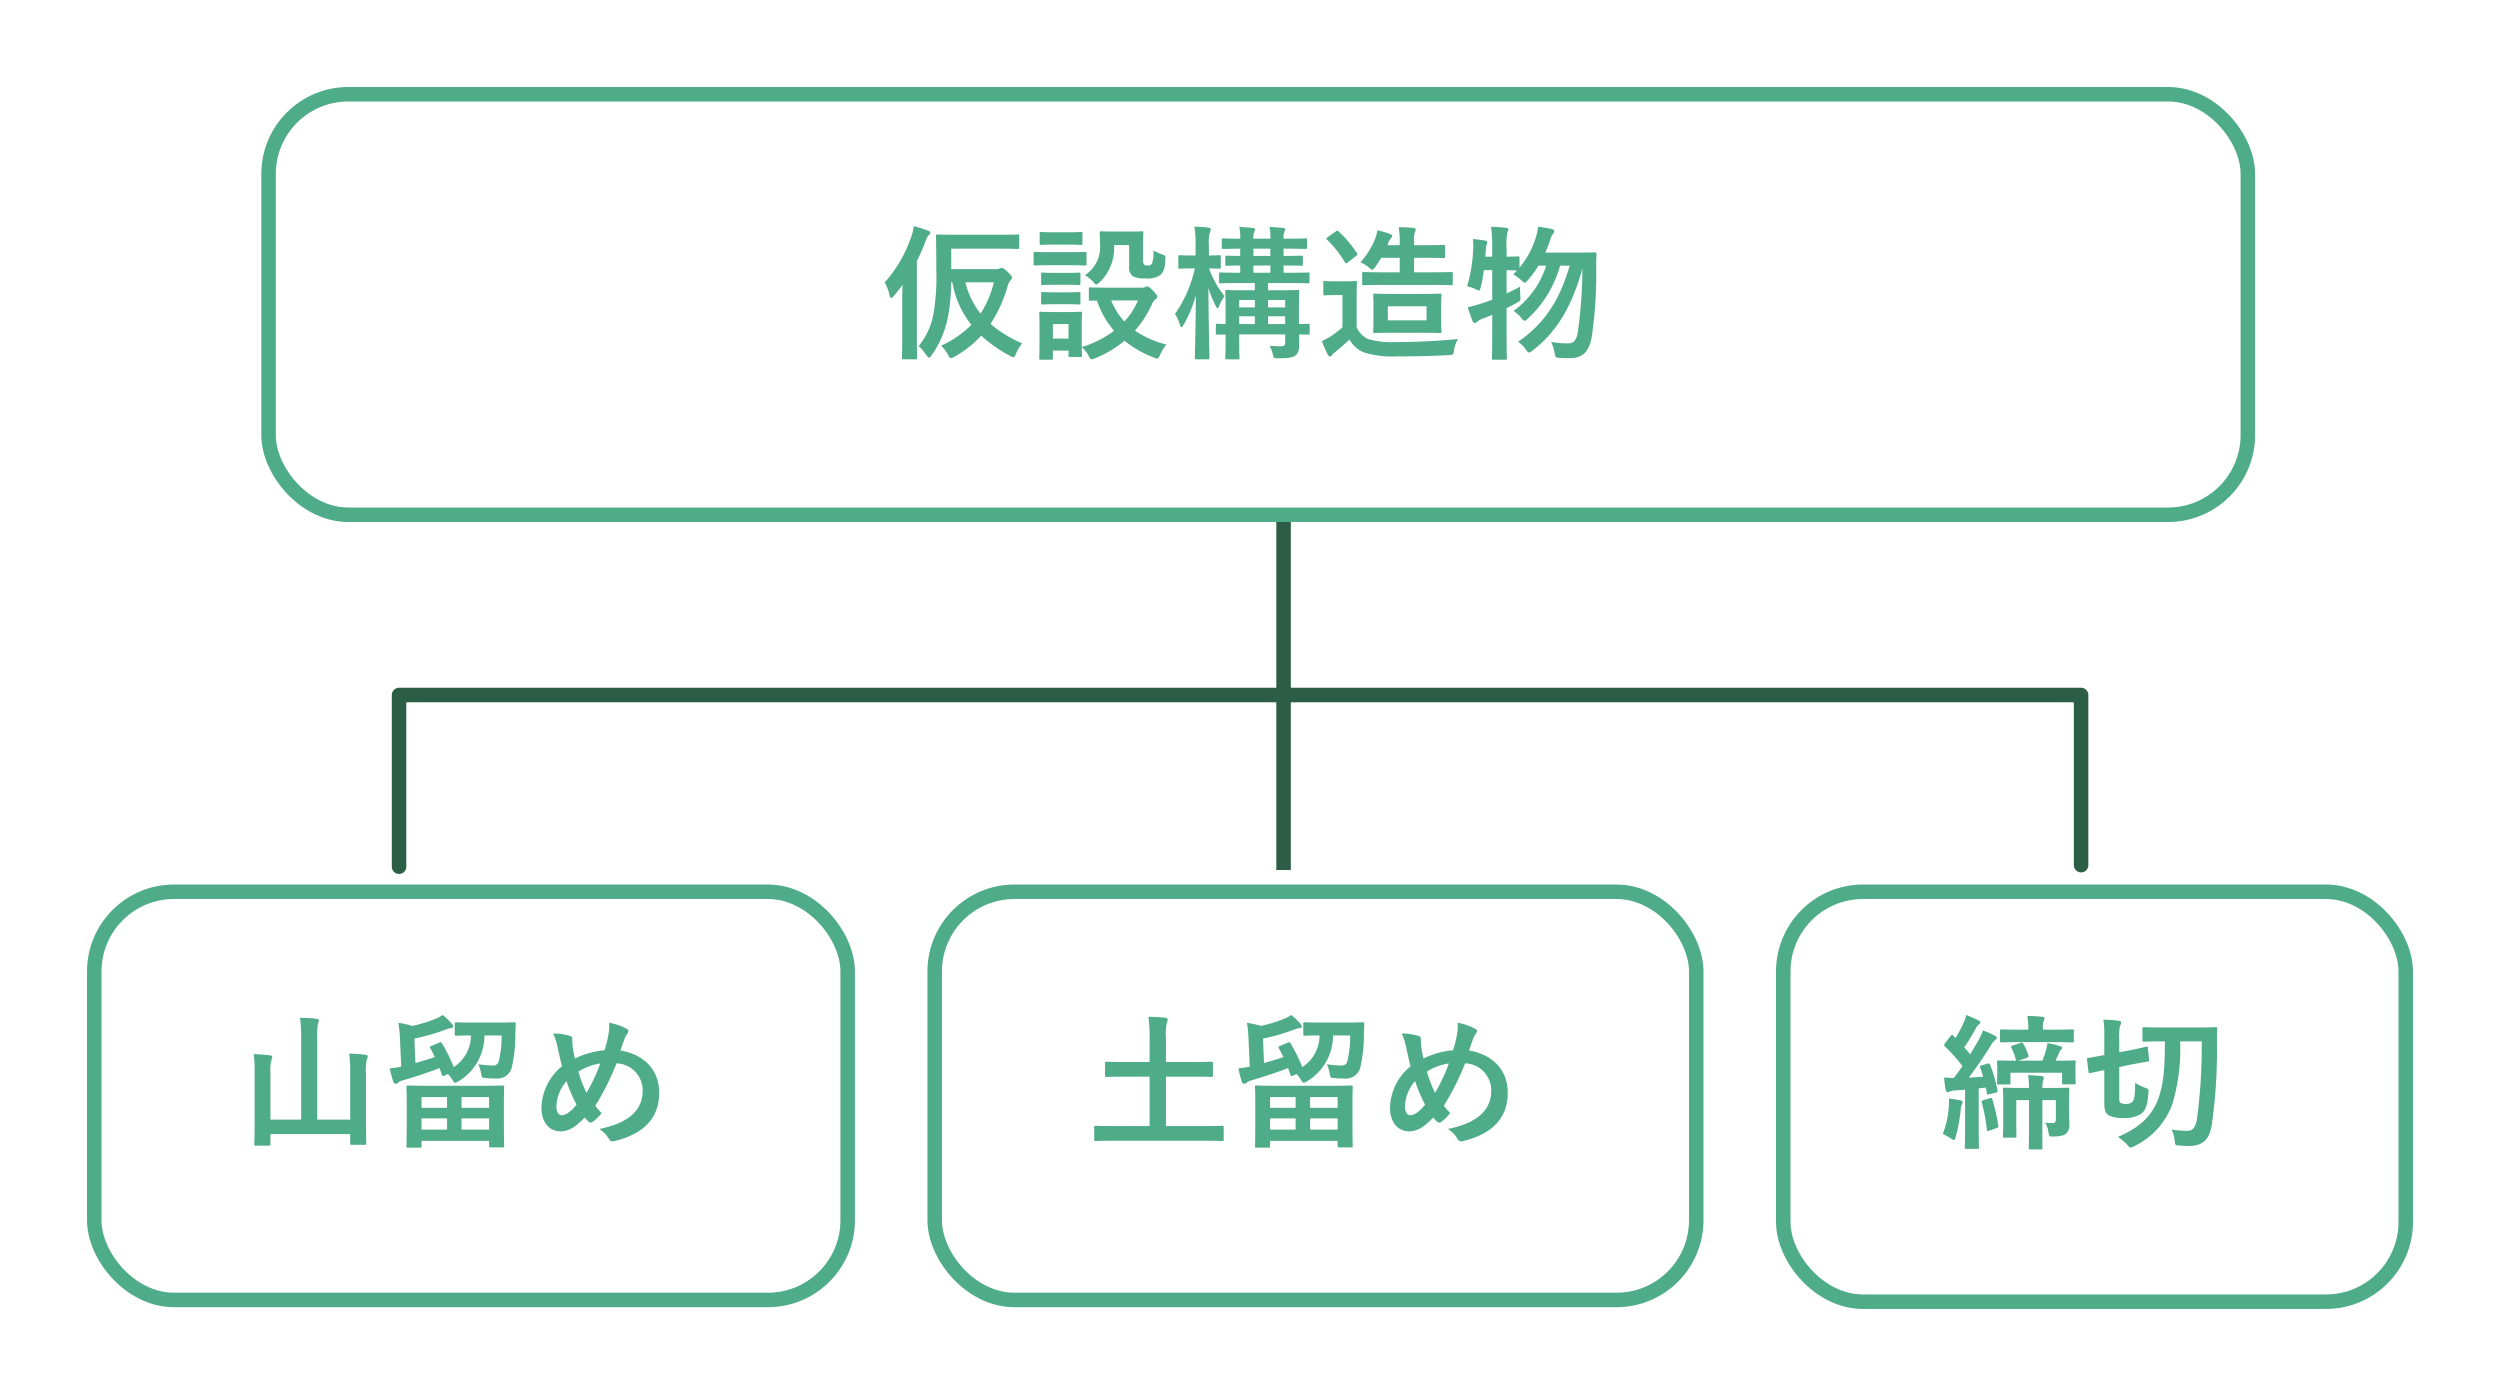 <svg xmlns="http://www.w3.org/2000/svg" width="344.82" height="192.54"><defs><filter id="a" x="24.04" y="0" width="299" height="84" filterUnits="userSpaceOnUse"><feOffset dx="2" dy="2"/><feGaussianBlur stdDeviation="4" result="blur"/><feFlood flood-opacity=".031"/><feComposite operator="in" in2="blur"/><feComposite in="SourceGraphic"/></filter><filter id="b" x="232.96" y="110" width="111.86" height="82.54" filterUnits="userSpaceOnUse"><feOffset dx="2" dy="2"/><feGaussianBlur stdDeviation="4" result="blur-2"/><feFlood flood-opacity=".031"/><feComposite operator="in" in2="blur-2"/><feComposite in="SourceGraphic"/></filter><filter id="c" x="115.92" y="110" width="131.04" height="82.3" filterUnits="userSpaceOnUse"><feOffset dx="2" dy="2"/><feGaussianBlur stdDeviation="4" result="blur-3"/><feFlood flood-opacity=".031"/><feComposite operator="in" in2="blur-3"/><feComposite in="SourceGraphic"/></filter><filter id="d" x="0" y="110" width="129.92" height="82.3" filterUnits="userSpaceOnUse"><feOffset dx="2" dy="2"/><feGaussianBlur stdDeviation="4" result="blur-4"/><feFlood flood-opacity=".031"/><feComposite operator="in" in2="blur-4"/><feComposite in="SourceGraphic"/></filter></defs><g data-name="グループ 10323"><g fill="none" stroke="#2c5d47" stroke-width="2"><path data-name="パス 46241" d="M287.04 119.33V95.858h-232v23.686" stroke-linecap="round" stroke-linejoin="round"/><path data-name="線 89" d="M177.04 70v50"/></g><g filter="url(#a)"><g data-name="長方形 12067" transform="translate(34.04 10)" fill="#fff" stroke="#4fac88" stroke-width="2"><rect width="275" height="60" rx="12" stroke="none"/><rect x="1" y="1" width="273" height="58" rx="11" fill="none"/></g></g><path data-name="パス 46257" d="M131.2 37.12V34.3h6.5c1.9 0 2.56.04 2.68.04.18 0 .2-.02.2-.22v-1.56c0-.2-.02-.22-.2-.22-.12 0-.78.04-2.68.04h-5.64c-1.9 0-2.6-.04-2.72-.04-.22 0-.24.02-.24.22 0 .12.04 1.46.04 4.52a30.655 30.655 0 01-.36 6.06 9.829 9.829 0 01-2.08 4.6 5.611 5.611 0 011.06 1.24c.18.24.28.36.38.36.08 0 .18-.12.36-.34a13.7 13.7 0 002.24-5.24 25.089 25.089 0 00.44-4.82h.18a12.86 12.86 0 002.62 5.86 13.934 13.934 0 01-4.18 2.88 5.116 5.116 0 01.96 1.26c.18.32.26.46.4.46a1.337 1.337 0 00.48-.2 14.863 14.863 0 003.7-2.9 19.1 19.1 0 003.96 2.78 1.494 1.494 0 00.48.2c.14 0 .2-.14.34-.46a4.978 4.978 0 01.88-1.46 16.738 16.738 0 01-4.38-2.68A19.233 19.233 0 00139 39.4a1.84 1.84 0 01.38-.74c.14-.14.2-.22.2-.36 0-.16-.1-.3-.62-.82-.5-.48-.66-.52-.78-.52a.633.633 0 00-.32.08 1.058 1.058 0 01-.56.08zm5.88 1.82a13.881 13.881 0 01-1.84 4.32 11.155 11.155 0 01-2.08-4.32zm-12.64 7.36c0 1.96-.04 2.92-.04 3.04 0 .2.02.22.2.22h1.68c.2 0 .22-.02.22-.22 0-.1-.04-1.08-.04-3.04V36a28.321 28.321 0 001.2-2.74c.2-.52.3-.72.42-.8.18-.14.24-.22.24-.36s-.12-.22-.34-.3a18.644 18.644 0 00-1.94-.6 6.993 6.993 0 01-.34 1.42 18.425 18.425 0 01-3.68 6.34 6.047 6.047 0 01.68 1.8c.06.24.12.34.22.34.08 0 .2-.1.36-.28.42-.5.82-1 1.2-1.54-.02.84-.04 1.7-.04 2.42zm28.4-6.62c-1.74 0-2.32-.04-2.44-.04-.2 0-.22.02-.22.2v1.4c0 .22.02.24.22.24.06 0 .32-.02.9-.02a12.412 12.412 0 002.36 4.16 13.722 13.722 0 01-4.46 2.24v-3.1c0-.94.04-1.42.04-1.54 0-.2-.02-.22-.22-.22-.14 0-.54.04-1.84.04h-1.78c-1.28 0-1.7-.04-1.82-.04-.22 0-.24.02-.24.22 0 .14.04.62.04 1.88v1.28c0 2.42-.04 2.88-.04 3.02 0 .2.02.22.24.22H145c.2 0 .22-.02.22-.22v-1.04h2.16v.66c0 .2.02.22.22.22h1.42c.2 0 .22-.02.22-.22 0-.08-.02-.34-.04-1.14a3.832 3.832 0 01.94 1.18c.18.36.26.5.42.5a1.218 1.218 0 00.46-.14A15.088 15.088 0 00155.1 47a14.925 14.925 0 004.06 2.32 1.775 1.775 0 00.46.14c.16 0 .22-.16.4-.54a6.567 6.567 0 01.86-1.4 13.293 13.293 0 01-4.34-1.92 14.5 14.5 0 002.38-3.72 1.378 1.378 0 01.48-.62.366.366 0 00.22-.36c0-.14-.16-.36-.62-.84-.38-.38-.62-.56-.76-.56a.666.666 0 00-.3.1 1.07 1.07 0 01-.44.08zm4.12 1.76a9.854 9.854 0 01-1.88 2.9 9.522 9.522 0 01-1.82-2.9zm-9.58 3.26v2h-2.16v-2zm8.36-10.9v2.94a1.473 1.473 0 00.54 1.38 3.465 3.465 0 001.7.28 3.036 3.036 0 002.04-.46c.46-.38.66-.94.72-2.14.02-.52.04-.56-.46-.72a5.762 5.762 0 01-1.18-.54 5.233 5.233 0 01-.2 1.8.57.57 0 01-.54.28c-.32 0-.46-.02-.56-.12a1.014 1.014 0 01-.14-.68v-2.08c0-1.02.04-1.5.04-1.62 0-.2-.02-.22-.22-.22-.12 0-.52.04-1.8.04h-2c-1.28 0-1.64-.04-1.76-.04-.22 0-.24.02-.24.22 0 .12.04.58.04 1.48a4.653 4.653 0 01-2.08 4.36 4.1 4.1 0 011.1.88c.22.26.36.38.48.38s.26-.1.48-.32a6.52 6.52 0 001.96-5.1zm-10.84.98c-1.52 0-2.02-.04-2.12-.04-.2 0-.22.02-.22.22v1.42c0 .22.02.24.22.24.1 0 .6-.04 2.12-.04h2.6c1.52 0 2.02.04 2.14.04.2 0 .22-.02.22-.24v-1.42c0-.2-.02-.22-.22-.22-.12 0-.62.04-2.14.04zm.54-2.74c-1.3 0-1.7-.04-1.82-.04-.2 0-.22.02-.22.22v1.34c0 .2.02.22.22.22.12 0 .52-.04 1.82-.04h1.82c1.3 0 1.68.04 1.8.04.22 0 .24-.02.24-.22v-1.34c0-.2-.02-.22-.24-.22-.12 0-.5.04-1.8.04zm.08 5.6c-1.22 0-1.58-.04-1.7-.04-.2 0-.22.02-.22.2v1.3c0 .2.02.22.22.22.12 0 .48-.04 1.7-.04h1.58c1.22 0 1.58.04 1.68.04.22 0 .24-.02.24-.22v-1.3c0-.18-.02-.2-.24-.2-.1 0-.46.04-1.68.04zm0 2.68c-1.22 0-1.58-.04-1.7-.04-.2 0-.22.02-.22.22v1.28c0 .2.02.22.22.22.12 0 .48-.04 1.7-.04h1.58c1.22 0 1.58.04 1.68.04.22 0 .24-.02.24-.22V40.5c0-.2-.02-.22-.24-.22-.1 0-.46.04-1.68.04zm35.12 4.56c0-.2-.02-.22-.22-.22-.08 0-.44.02-1.26.04v-2.06c0-1.54.04-2.3.04-2.42 0-.2-.02-.22-.22-.22-.14 0-.76.04-2.6.04h-1.48v-1h2.78c1.94 0 2.6.04 2.72.04.2 0 .22-.02.22-.22V37.8c0-.2-.02-.22-.22-.22-.12 0-.76.04-2.7.04h-.66v-1c1.7 0 2.32.04 2.44.04.2 0 .22-.02.22-.22v-.96c0-.2-.02-.22-.22-.22-.12 0-.74.04-2.44.04v-1h.32c1.92 0 2.6.04 2.72.04.18 0 .2-.02.2-.24v-.98c0-.22-.02-.24-.2-.24-.12 0-.8.04-2.72.04h-.32a2.552 2.552 0 01.1-.96.645.645 0 00.12-.36c0-.08-.1-.14-.32-.16-.52-.06-1.16-.1-1.84-.14a6.9 6.9 0 01.12 1.62h-2.34a2.045 2.045 0 01.12-.96.815.815 0 00.1-.36c0-.08-.1-.14-.3-.16-.52-.06-1.2-.1-1.86-.14a6.9 6.9 0 01.12 1.62c-1.6 0-2.22-.04-2.32-.04-.2 0-.22.02-.22.24v.98c0 .22.02.24.22.24.1 0 .72-.02 2.32-.04v1c-1.26 0-1.74-.04-1.84-.04-.2 0-.22.02-.22.22v.96c0 .2.02.22.22.22.1 0 .58-.02 1.84-.04v1c-1.92 0-2.6-.04-2.7-.04-.2 0-.22.02-.22.22v1.06c0 .2.02.22.22.22.1 0 .78-.04 2.72-.04h2v1h-1.28c-1.8 0-2.44-.04-2.58-.04-.2 0-.22.02-.22.22 0 .12.04.76.04 2.24v2.24c-.72-.02-1.04-.04-1.12-.04-.2 0-.22.02-.22.22v1.06c0 .2.02.22.22.22.08 0 .4-.02 1.12-.02v1.04c0 1.44-.04 2.04-.04 2.16 0 .2.02.22.22.22h1.52c.2 0 .22-.02.22-.22 0-.1-.04-.78-.04-2.2v-1.02h6.34v1.1c0 .4-.1.54-.62.54-.46 0-.98-.02-1.54-.06a3.714 3.714 0 01.44 1.1c.14.62.14.62.76.62 1.6-.02 2.08-.12 2.46-.46.36-.34.44-.8.44-1.62 0-.3-.02-.74-.02-1.2.8 0 1.16.02 1.24.02.2 0 .22-.02.22-.22zm-5.74-.18v-1.08h2.36v1.08zm2.36-3.32v1.02h-2.36v-1.02zm-4.38-6.08v-1h2.34v1zm0 2.32v-1h2.34v1zm-1.96 7.08v-1.08h2.16v1.08zm0-2.3v-1.02h2.16v1.02zm-6.12-5.38a17.234 17.234 0 01-2.74 6.28 5.134 5.134 0 01.68 1.48c.06.24.14.34.2.34.08 0 .18-.12.3-.32a15.92 15.92 0 001.7-4.08c-.02 4.54-.14 8.32-.14 8.62 0 .2.02.22.24.22h1.56c.2 0 .22-.02.22-.22 0-.3-.12-4.46-.14-9.62a14 14 0 001 2.46c.1.22.18.32.24.32.08 0 .16-.1.24-.32a6.2 6.2 0 01.74-1.32 13.564 13.564 0 01-2.14-3.84c.96.02 1.3.04 1.42.04.2 0 .2-.02.2-.22v-1.42c0-.2 0-.22-.2-.22-.14 0-.48.04-1.44.04v-1.32a5.441 5.441 0 01.14-1.88.84.84 0 00.12-.42c0-.12-.14-.18-.34-.22a16.873 16.873 0 00-1.92-.14 14.543 14.543 0 01.16 2.68v1.3h-.38c-1.26 0-1.66-.04-1.78-.04-.2 0-.22.02-.22.22v1.42c0 .2.02.22.22.22.12 0 .52-.04 1.78-.04zm22.32 3.86c0-1.22.04-1.78.04-1.9 0-.2-.02-.22-.22-.22-.12 0-.42.04-1.5.04h-1.24c-1.06 0-1.34-.04-1.44-.04-.22 0-.24.02-.24.22v1.52c0 .22.02.24.24.24.1 0 .38-.04 1.44-.04h.96v4.44a12.667 12.667 0 01-1.66 1.28 9.063 9.063 0 01-1.18.62 17.474 17.474 0 00.82 1.88.381.381 0 00.28.24.334.334 0 00.3-.18 1.854 1.854 0 01.4-.4 24.975 24.975 0 002.02-1.76 3.868 3.868 0 001.96 1.78 13.746 13.746 0 004.68.56c2.08 0 4.5-.04 7.04-.18.64-.04.64-.04.74-.68a3.817 3.817 0 01.54-1.54c-2.98.3-6.06.42-8.64.42a11.428 11.428 0 01-3.7-.4 3.034 3.034 0 01-1.64-1.66zm10.28-1.58c1.94 0 2.62.04 2.74.04.22 0 .24-.02.24-.2v-1.4c0-.2-.02-.22-.24-.22-.12 0-.8.04-2.74.04h-2.36v-2h1.6c1.76 0 2.34.04 2.46.04.2 0 .22-.02.22-.22v-1.36c0-.22-.02-.24-.22-.24-.12 0-.7.04-2.46.04h-1.6v-.46a3.8 3.8 0 01.12-1.36.6.6 0 00.1-.34c0-.12-.12-.2-.3-.22-.6-.06-1.28-.1-2.04-.1a11.541 11.541 0 01.14 2.12v.36h-1.7l.12-.3a2.2 2.2 0 01.4-.7c.1-.1.16-.16.16-.28s-.1-.18-.3-.26a12.525 12.525 0 00-1.76-.52 5.9 5.9 0 01-.34 1.26 11.069 11.069 0 01-2 3.16 4.769 4.769 0 011.2.74c.2.18.34.28.44.28.12 0 .22-.14.42-.4.28-.4.56-.82.8-1.24h2.56v2h-2.22c-1.94 0-2.6-.04-2.72-.04-.22 0-.24.02-.24.22v1.4c0 .18.02.2.24.2.12 0 .78-.04 2.72-.04zm-5.26 1.24c-1.76 0-2.38-.04-2.52-.04-.2 0-.22.02-.22.22 0 .14.04.52.04 1.54v1.92c0 1.02-.04 1.4-.04 1.54 0 .2.02.22.22.22.14 0 .76-.04 2.52-.04h3.96c1.76 0 2.38.04 2.5.04.2 0 .22-.02.22-.22 0-.12-.04-.52-.04-1.54v-1.92c0-1.02.04-1.42.04-1.54 0-.2-.02-.22-.22-.22-.12 0-.74.04-2.5.04zm4.62 3.64h-5.34v-1.94h5.34zM183.14 32.7c-.22.16-.24.2-.1.36a15.7 15.7 0 012.46 3.1c.06.1.12.16.18.16s.12-.04.24-.14l1.12-.88c.22-.18.26-.22.12-.4a17.3 17.3 0 00-2.5-2.96c-.08-.08-.14-.12-.2-.12a.44.44 0 00-.24.12zm22.68 4.56v4.08c-.5.18-1 .36-1.5.52a16.462 16.462 0 01-1.88.52c.2.62.44 1.36.68 1.94a.333.333 0 00.32.22.515.515 0 00.34-.2 2.745 2.745 0 01.64-.36c.46-.18.94-.36 1.4-.56v2.48c0 2.26-.04 3.38-.04 3.5 0 .2.02.22.22.22h1.62c.2 0 .22-.02.22-.22 0-.1-.04-1.24-.04-3.52V42.5c.46-.22.92-.46 1.4-.72.54-.28.54-.3.5-.9-.04-.44-.04-.98-.04-1.34-.66.36-1.28.66-1.86.94v-3.22c.8.02 1.24.04 1.44.04l-.52.54a6.352 6.352 0 011.14.84c.22.22.32.32.44.32.1 0 .2-.1.42-.34a14.111 14.111 0 001.48-2.02h1.06a12.217 12.217 0 01-4.5 6.24 5.233 5.233 0 011.12 1.02c.18.24.28.34.4.34s.26-.1.48-.32a15.6 15.6 0 004.42-7.28h1.32c-1.3 4.52-3.34 7.94-7.12 10.5a4.085 4.085 0 011.1 1.1c.18.26.28.38.42.38.12 0 .26-.1.5-.28 3.46-2.68 5.44-6.24 6.86-11.28a65.53 65.53 0 01-.62 8.64c-.16 1.06-.46 1.66-1.36 1.66a12.88 12.88 0 01-2.34-.2 5.289 5.289 0 01.48 1.5c.12.66.12.66.74.7.52.04 1.08.04 1.44.04 1.78 0 2.66-1.02 2.98-3.16a61.147 61.147 0 00.58-9.62c0-.48.02-1.02.04-1.56 0-.2-.06-.26-.28-.26-.12 0-.6.04-2.12.04h-4.66c.24-.56.46-1.1.64-1.64a2.723 2.723 0 01.4-.92.585.585 0 00.2-.4c0-.14-.12-.22-.34-.28-.58-.14-1.34-.26-1.88-.34a9.388 9.388 0 01-.36 1.6 12.067 12.067 0 01-2.22 4.06v-1.36c0-.18-.02-.2-.22-.2-.1 0-.5.04-1.56.04v-1.14a8.214 8.214 0 01.12-2.22 1.112 1.112 0 00.12-.42c0-.1-.12-.18-.32-.2-.68-.08-1.32-.12-2.06-.14a21.262 21.262 0 01.16 3.02v1.1h-.96c.04-.34.06-.66.08-.98a1.8 1.8 0 01.12-.68.686.686 0 00.08-.32c0-.12-.08-.2-.3-.24-.48-.08-1.14-.16-1.68-.22a7.152 7.152 0 01.04 1.28 21.064 21.064 0 01-.84 5.24 6.312 6.312 0 011.18.4 1.414 1.414 0 00.44.2c.12 0 .16-.14.26-.48a18.846 18.846 0 00.42-2.34z" fill="#4fac88"/><g data-name="グループ 10321"><g data-name="コンポーネント 28 – 14"><g filter="url(#b)"><g data-name="長方形 12067" transform="translate(242.96 120)" fill="#fff" stroke="#4fac88" stroke-width="2"><rect width="87.86" height="58.54" rx="12" stroke="none"/><rect x="1" y="1" width="85.86" height="56.54" rx="11" fill="none"/></g></g><g data-name="グループ 10218"><path data-name="パス 46256" d="M273.34 146.94c-.26.08-.3.14-.22.32.16.42.3.82.42 1.24-.7.06-1.36.1-2 .14.94-1.24 2-2.76 3.02-4.4a2.612 2.612 0 01.62-.78c.16-.1.22-.18.22-.32 0-.12-.06-.18-.24-.28a13.91 13.91 0 00-1.66-.74 8.929 8.929 0 01-.56 1.26q-.57 1.02-1.2 2.04c-.26-.32-.54-.64-.82-.96a26.184 26.184 0 001.58-2.58 1.568 1.568 0 01.44-.58.308.308 0 00.18-.26c0-.12-.08-.22-.26-.32-.5-.24-1.08-.5-1.66-.72a5.527 5.527 0 01-.36 1.06 17.463 17.463 0 01-1.12 2.1c-.1-.1-.22-.2-.32-.32-.14-.16-.2-.14-.36.06l-.76.98c-.14.2-.18.26-.04.44a22.376 22.376 0 012.44 2.72c-.38.56-.78 1.1-1.2 1.64-.44 0-.84-.02-1.34-.06a16.946 16.946 0 00.22 1.7c.04.2.12.32.26.32a.587.587 0 00.32-.08 1.766 1.766 0 01.74-.16l1.36-.1v5.32c0 1.84-.04 2.5-.04 2.62 0 .2.02.22.22.22h1.52c.2 0 .22-.02.22-.22 0-.1-.04-.78-.04-2.62v-5.5l.98-.12.14.76c.02.24.06.24.34.16l.86-.2c.26-.06.3-.14.26-.36a17.861 17.861 0 00-1.02-3.52c-.08-.18-.14-.2-.32-.14zm12.04 5.3c0-1.26.04-1.9.04-2 0-.2-.02-.22-.22-.22-.14 0-.76.04-2.48.04h-1.02a4.528 4.528 0 01.08-.92 2.273 2.273 0 00.12-.5c0-.1-.1-.18-.3-.22-.52-.06-1.18-.1-1.86-.12a14.32 14.32 0 01.12 1.76h-.9c-1.74 0-2.34-.04-2.48-.04-.2 0-.22.02-.22.22 0 .12.04.64.04 1.86v2.6c0 1.34-.04 1.86-.04 1.98 0 .22.02.24.22.24h1.44c.2 0 .2-.02.2-.24 0-.12-.02-.66-.02-1.92v-3.02h1.76v3.64c0 2-.04 2.8-.04 2.94 0 .2.02.22.24.22h1.42c.2 0 .22-.02.22-.22v-6.58h1.86v2.66c0 .38-.16.5-.46.5-.34 0-.64-.02-1-.04a3.563 3.563 0 01.44 1.3c.1.62.1.62.74.6.9-.04 1.42-.14 1.66-.38a1.483 1.483 0 00.48-1.28c0-.52-.04-1.14-.04-2.16zm-7.74-8.04c-.3.1-.3.18-.18.4a6.9 6.9 0 01.56 1.5.288.288 0 00.12.2c-1.72 0-2.36-.04-2.48-.04-.2 0-.22.02-.22.22 0 .12.04.42.04.94v.3c0 1.26-.04 1.52-.04 1.64 0 .2.02.22.22.22h1.4c.22 0 .24-.02.24-.22v-1.4h7.12v1.38c0 .2.02.22.22.22h1.44c.2 0 .22-.02.22-.22 0-.12-.04-.38-.04-1.62v-.44c0-.38.04-.68.04-.8 0-.2-.02-.22-.22-.22-.12 0-.76.04-2.56.04l.52-1.14a.736.736 0 01.24-.38.331.331 0 00.16-.26c0-.12-.12-.18-.28-.22a11.406 11.406 0 00-1.76-.42 4.8 4.8 0 01-.2.96 9.035 9.035 0 01-.52 1.46h-3.32l1.16-.38c.28-.1.3-.2.24-.4a7.721 7.721 0 00-.68-1.56c-.08-.14-.14-.2-.38-.12zm5.62-.46c1.82 0 2.46.04 2.58.04.2 0 .2-.02.2-.22v-1.36c0-.2 0-.22-.2-.22-.12 0-.76.04-2.58.04h-1.48v-.16a2.731 2.731 0 01.1-1.04.935.935 0 00.12-.38c0-.1-.12-.18-.32-.2-.72-.06-1.34-.1-2.06-.12a8.352 8.352 0 01.14 1.74v.16h-1.14c-1.8 0-2.44-.04-2.54-.04-.2 0-.22.02-.22.22v1.36c0 .2.02.22.22.22.1 0 .74-.04 2.54-.04zm-15.3 12.66a10.019 10.019 0 011.08.6 1.39 1.39 0 00.44.24c.14 0 .18-.16.28-.48a23.183 23.183 0 00.68-3.72 2.592 2.592 0 01.16-.74.491.491 0 00.1-.3c0-.08-.1-.2-.34-.24-.4-.08-.92-.16-1.54-.24a8.383 8.383 0 01-.04 1.24 11.724 11.724 0 01-.82 3.64zm5.58-4.64c-.24.08-.26.1-.2.3a24.142 24.142 0 01.7 3.74c.02.22.06.24.34.14l1-.34c.28-.1.28-.16.24-.36a26.3 26.3 0 00-.82-3.62c-.06-.2-.1-.22-.34-.14zm30.14-8.12a75.4 75.4 0 01-.66 10.72c-.22 1.24-.62 1.62-1.42 1.62a12.425 12.425 0 01-2.08-.2 4.936 4.936 0 01.44 1.64c.06.54.08.54.6.58s.9.06 1.28.06c1.94 0 2.86-.8 3.22-2.86a73.184 73.184 0 00.72-11.5c0-.54 0-1.12.04-1.78 0-.2-.04-.24-.22-.24-.12 0-.74.04-2.58.04h-4.74c-1.84 0-2.44-.04-2.56-.04-.2 0-.22.02-.22.22v1.56c0 .2.02.22.22.22.12 0 .72-.04 2.56-.04h.32c-.02 3.42-.12 5.78-.94 7.98-.9 2.34-2.52 3.9-5.56 5.2a5.624 5.624 0 011.34 1.12c.22.24.32.36.44.36a1.74 1.74 0 00.54-.24 10.327 10.327 0 005.22-5.8 26.737 26.737 0 001.06-8.62zm-11.38 3.54l1.6-.34c1.58-.3 2.12-.38 2.3-.42.22-.04.24-.06.22-.26l-.16-1.6c-.02-.2-.02-.22-.22-.18-.18.02-.7.18-2.26.48l-1.48.28v-1.86a5.2 5.2 0 01.14-1.84.867.867 0 00.12-.42c0-.12-.12-.2-.38-.24-.66-.08-1.28-.12-2.06-.14a15.948 15.948 0 01.12 2.64v2.24c-1.48.28-2 .36-2.2.4-.18.04-.2.04-.18.26l.2 1.64c.02.2.04.22.24.18l1.94-.4v4.58c0 1.06.24 1.46.74 1.72a4.378 4.378 0 001.96.3 4.076 4.076 0 002.26-.5c.64-.42 1-1.04 1.12-2.96.04-.52.04-.54-.48-.72a6.026 6.026 0 01-1.34-.68c-.04 1.98-.12 2.4-.44 2.68a1.2 1.2 0 01-.86.24 1.391 1.391 0 01-.72-.14c-.14-.1-.18-.26-.18-.66z" fill="#4fac88"/></g></g><g data-name="コンポーネント 28 – 12"><g filter="url(#c)"><g data-name="長方形 12067" transform="translate(125.92 120)" fill="#fff" stroke="#4fac88" stroke-width="2"><rect width="107.04" height="58.3" rx="12" stroke="none"/><rect x="1" y="1" width="105.04" height="56.3" rx="11" fill="none"/></g></g><g data-name="グループ 10218"><path data-name="パス 46255" d="M166.08 157.34c1.78 0 2.38.04 2.5.04.18 0 .2-.02.2-.22v-1.66c0-.2-.02-.22-.2-.22-.12 0-.72.04-2.5.04h-5.26v-6.82h3.52c1.94 0 2.6.04 2.72.04.22 0 .24-.02.24-.22v-1.66c0-.2-.02-.22-.24-.22-.12 0-.78.04-2.72.04h-3.52v-3.14a8.186 8.186 0 01.12-2.28 1.11 1.11 0 00.12-.44c0-.14-.14-.22-.32-.24-.7-.08-1.6-.12-2.34-.14a19.983 19.983 0 01.16 3.14v3.1h-3.18c-1.96 0-2.62-.04-2.74-.04-.2 0-.22.02-.22.22v1.66c0 .2.02.22.22.22.12 0 .78-.04 2.74-.04h3.18v6.82h-4.94c-1.78 0-2.38-.04-2.5-.04-.18 0-.2.02-.2.22v1.66c0 .2.02.22.2.22.12 0 .72-.04 2.5-.04zm8.88.96c.2 0 .22-.02.22-.22v-.72h9.32v.68c0 .2.02.22.22.22h1.66c.18 0 .2-.02.2-.22 0-.12-.04-.68-.04-3.7v-2.12c0-1.58.04-2.16.04-2.28 0-.2-.02-.22-.2-.22-.14 0-.84.04-2.8.04h-7.46c-1.98 0-2.68-.04-2.8-.04-.2 0-.22.02-.22.22 0 .14.04.7.04 2.56v1.86c0 3.04-.04 3.6-.04 3.72 0 .2.02.22.22.22zm5.74-2.5v-1.54h3.8v1.54zm3.8-4.48v1.48h-3.8v-1.48zm-9.32 4.48v-1.54h3.52v1.54zm0-4.48h3.52v1.48h-3.52zm1.36-7.06c-.24.12-.24.16-.14.34.22.4.42.8.62 1.2-.86.3-1.76.56-2.68.82l-.14-3.38a25.585 25.585 0 004.32-1.24 3.454 3.454 0 01.74-.2c.16-.02.3-.08.3-.24a.515.515 0 00-.2-.34 7.228 7.228 0 00-1.26-1.22 5.1 5.1 0 01-.94.5 17.943 17.943 0 01-3.26 1 11.417 11.417 0 00-1.92-.42 13.844 13.844 0 01.22 2.1l.18 3.94a14.758 14.758 0 01-1.58.24 16.534 16.534 0 00.5 1.88c.08.18.18.24.3.24a.468.468 0 00.34-.14 1.337 1.337 0 01.58-.3c1.74-.52 3.46-1.06 5.14-1.72.12.3.22.62.34.94.06.2.12.2.38.08l.44-.2a5.458 5.458 0 01.66.86c.12.22.2.34.34.34a1.2 1.2 0 00.5-.22 7.35 7.35 0 003.54-6.3h2.36a13.479 13.479 0 01-.42 3.66.776.776 0 01-.84.48 12.255 12.255 0 01-1.94-.18 5.966 5.966 0 01.38 1.26c.1.62.1.62.72.66a13.182 13.182 0 001.34.06 2.036 2.036 0 002.18-1.58 20.146 20.146 0 00.48-4.58c.02-.38.02-.84.06-1.34 0-.2-.04-.26-.26-.26-.12 0-.66.04-2.32.04h-3.3c-1.66 0-2.2-.04-2.32-.04-.2 0-.22.02-.22.24v1.38c0 .22.02.24.22.24.1 0 .62-.04 2.02-.04a5.212 5.212 0 01-2.38 4.36 21.7 21.7 0 00-1.62-3.28c-.12-.18-.16-.18-.4-.08zm23.88.6a11.449 11.449 0 00-4.08 1.14c-.12-.48-.18-.84-.28-1.42a6.508 6.508 0 01-.08-1.14c0-.36-.06-.5-.38-.58a8.683 8.683 0 00-2.26-.32 9.053 9.053 0 01.6 1.88c.2.88.4 1.88.62 2.64a7.628 7.628 0 00-2.84 5.74c0 2 1.1 3.24 2.62 3.24 1.08 0 2.04-.52 3.34-1.9.22.26.38.42.54.58a.432.432 0 00.28.12.478.478 0 00.28-.1 5.729 5.729 0 001.24-1.22 7.059 7.059 0 01-.86-1.02 36.007 36.007 0 002.92-5.84 3.734 3.734 0 013.6 3.78c0 3.48-3.26 4.72-5.98 5.28a4.09 4.09 0 011.3 1.32c.24.38.38.44.82.34 3.98-.98 6.14-3.12 6.14-6.68 0-3.18-2.18-5.3-5.34-5.8.26-.8.44-1.28.56-1.6a3.3 3.3 0 01.4-.74.685.685 0 00.14-.34c0-.14-.1-.26-.32-.36a8.28 8.28 0 00-2.36-.8 5.167 5.167 0 01-.04 1.36 15.218 15.218 0 01-.58 2.44zm-3.6 2.94a7.845 7.845 0 013.02-1.12 24.09 24.09 0 01-1.9 4.04 14.979 14.979 0 01-1.12-2.92zm-1.64 1.32a20.67 20.67 0 001.38 3.24c-.84 1.02-1.48 1.46-2.08 1.46-.42 0-.7-.54-.7-1.22a5.6 5.6 0 011.4-3.48z" fill="#4fac88"/></g></g><g data-name="コンポーネント 28 – 13"><g filter="url(#d)"><g data-name="長方形 12067" transform="translate(10 120)" fill="#fff" stroke="#4fac88" stroke-width="2"><rect width="105.92" height="58.3" rx="12" stroke="none"/><rect x="1" y="1" width="103.92" height="56.3" rx="11" fill="none"/></g></g><g data-name="グループ 10218"><path data-name="パス 46254" d="M48.3 154.42h-4.54v-11.04a10.058 10.058 0 01.1-2.22 1.112 1.112 0 00.12-.42c0-.1-.12-.2-.3-.22-.7-.08-1.56-.12-2.3-.14a21.57 21.57 0 01.16 3.04v11H37.3v-6.44a5.488 5.488 0 01.14-1.8 1.524 1.524 0 00.12-.4c0-.1-.14-.2-.32-.22a20.005 20.005 0 00-2.24-.16 18.375 18.375 0 01.12 2.58v6.36c0 2.2-.04 3.32-.04 3.46 0 .2.02.22.24.22h1.76c.2 0 .22-.02.22-.22v-1.38h11v1.26c0 .2.02.22.22.22h1.78c.2 0 .22-.02.22-.22 0-.12-.04-1.24-.04-3.44v-6.12a6.2 6.2 0 01.12-2 1.112 1.112 0 00.12-.42c0-.1-.12-.18-.32-.22-.68-.08-1.46-.14-2.24-.16a18.035 18.035 0 01.14 2.6zm9.62 3.88c.2 0 .22-.02.22-.22v-.72h9.32v.68c0 .2.02.22.22.22h1.66c.18 0 .2-.02.2-.22 0-.12-.04-.68-.04-3.7v-2.12c0-1.58.04-2.16.04-2.28 0-.2-.02-.22-.2-.22-.14 0-.84.04-2.8.04h-7.46c-1.98 0-2.68-.04-2.8-.04-.2 0-.22.02-.22.22 0 .14.04.7.04 2.56v1.86c0 3.04-.04 3.6-.04 3.72 0 .2.02.22.22.22zm5.74-2.5v-1.54h3.8v1.54zm3.8-4.48v1.48h-3.8v-1.48zm-9.32 4.48v-1.54h3.52v1.54zm0-4.48h3.52v1.48h-3.52zm1.36-7.06c-.24.12-.24.16-.14.34.22.4.42.8.62 1.2-.86.3-1.76.56-2.68.82l-.14-3.38a25.585 25.585 0 004.32-1.24 3.454 3.454 0 01.74-.2c.16-.02.3-.08.3-.24a.515.515 0 00-.2-.34 7.228 7.228 0 00-1.26-1.22 5.1 5.1 0 01-.94.5 17.943 17.943 0 01-3.26 1 11.417 11.417 0 00-1.92-.42 13.844 13.844 0 01.22 2.1l.18 3.94a14.758 14.758 0 01-1.58.24 16.534 16.534 0 00.5 1.88c.08.18.18.24.3.24a.468.468 0 00.34-.14 1.337 1.337 0 01.58-.3c1.74-.52 3.46-1.06 5.14-1.72.12.3.22.62.34.94.06.2.12.2.38.08l.44-.2a5.458 5.458 0 01.66.86c.12.22.2.34.34.34a1.2 1.2 0 00.5-.22 7.35 7.35 0 003.54-6.3h2.36a13.479 13.479 0 01-.42 3.66.776.776 0 01-.84.48 12.255 12.255 0 01-1.94-.18 5.966 5.966 0 01.38 1.26c.1.62.1.62.72.66a13.182 13.182 0 001.34.06 2.036 2.036 0 002.18-1.58 20.146 20.146 0 00.48-4.58c.02-.38.02-.84.06-1.34 0-.2-.04-.26-.26-.26-.12 0-.66.04-2.32.04h-3.3c-1.66 0-2.2-.04-2.32-.04-.2 0-.22.02-.22.24v1.38c0 .22.02.24.22.24.1 0 .62-.04 2.02-.04a5.212 5.212 0 01-2.38 4.36 21.7 21.7 0 00-1.62-3.28c-.12-.18-.16-.18-.4-.08zm23.88.6A11.449 11.449 0 0079.3 146c-.12-.48-.18-.84-.28-1.42a6.508 6.508 0 01-.08-1.14c0-.36-.06-.5-.38-.58a8.683 8.683 0 00-2.26-.32 9.053 9.053 0 01.6 1.88c.2.88.4 1.88.62 2.64a7.628 7.628 0 00-2.84 5.74c0 2 1.1 3.24 2.62 3.24 1.08 0 2.04-.52 3.34-1.9.22.26.38.42.54.58a.432.432 0 00.28.12.478.478 0 00.28-.1 5.729 5.729 0 001.24-1.22 7.059 7.059 0 01-.86-1.02 36.007 36.007 0 002.92-5.84 3.734 3.734 0 013.6 3.78c0 3.48-3.26 4.72-5.98 5.28a4.09 4.09 0 011.3 1.32c.24.38.38.44.82.34 3.98-.98 6.14-3.12 6.14-6.68 0-3.18-2.18-5.3-5.34-5.8.26-.8.44-1.28.56-1.6a3.3 3.3 0 01.4-.74.685.685 0 00.14-.34c0-.14-.1-.26-.32-.36a8.28 8.28 0 00-2.36-.8 5.167 5.167 0 01-.04 1.36 15.218 15.218 0 01-.58 2.44zm-3.6 2.94a7.845 7.845 0 013.02-1.12 24.09 24.09 0 01-1.9 4.04 14.979 14.979 0 01-1.12-2.92zm-1.64 1.32a20.67 20.67 0 001.38 3.24c-.84 1.02-1.48 1.46-2.08 1.46-.42 0-.7-.54-.7-1.22a5.6 5.6 0 011.4-3.48z" fill="#4fac88"/></g></g></g></g></svg>